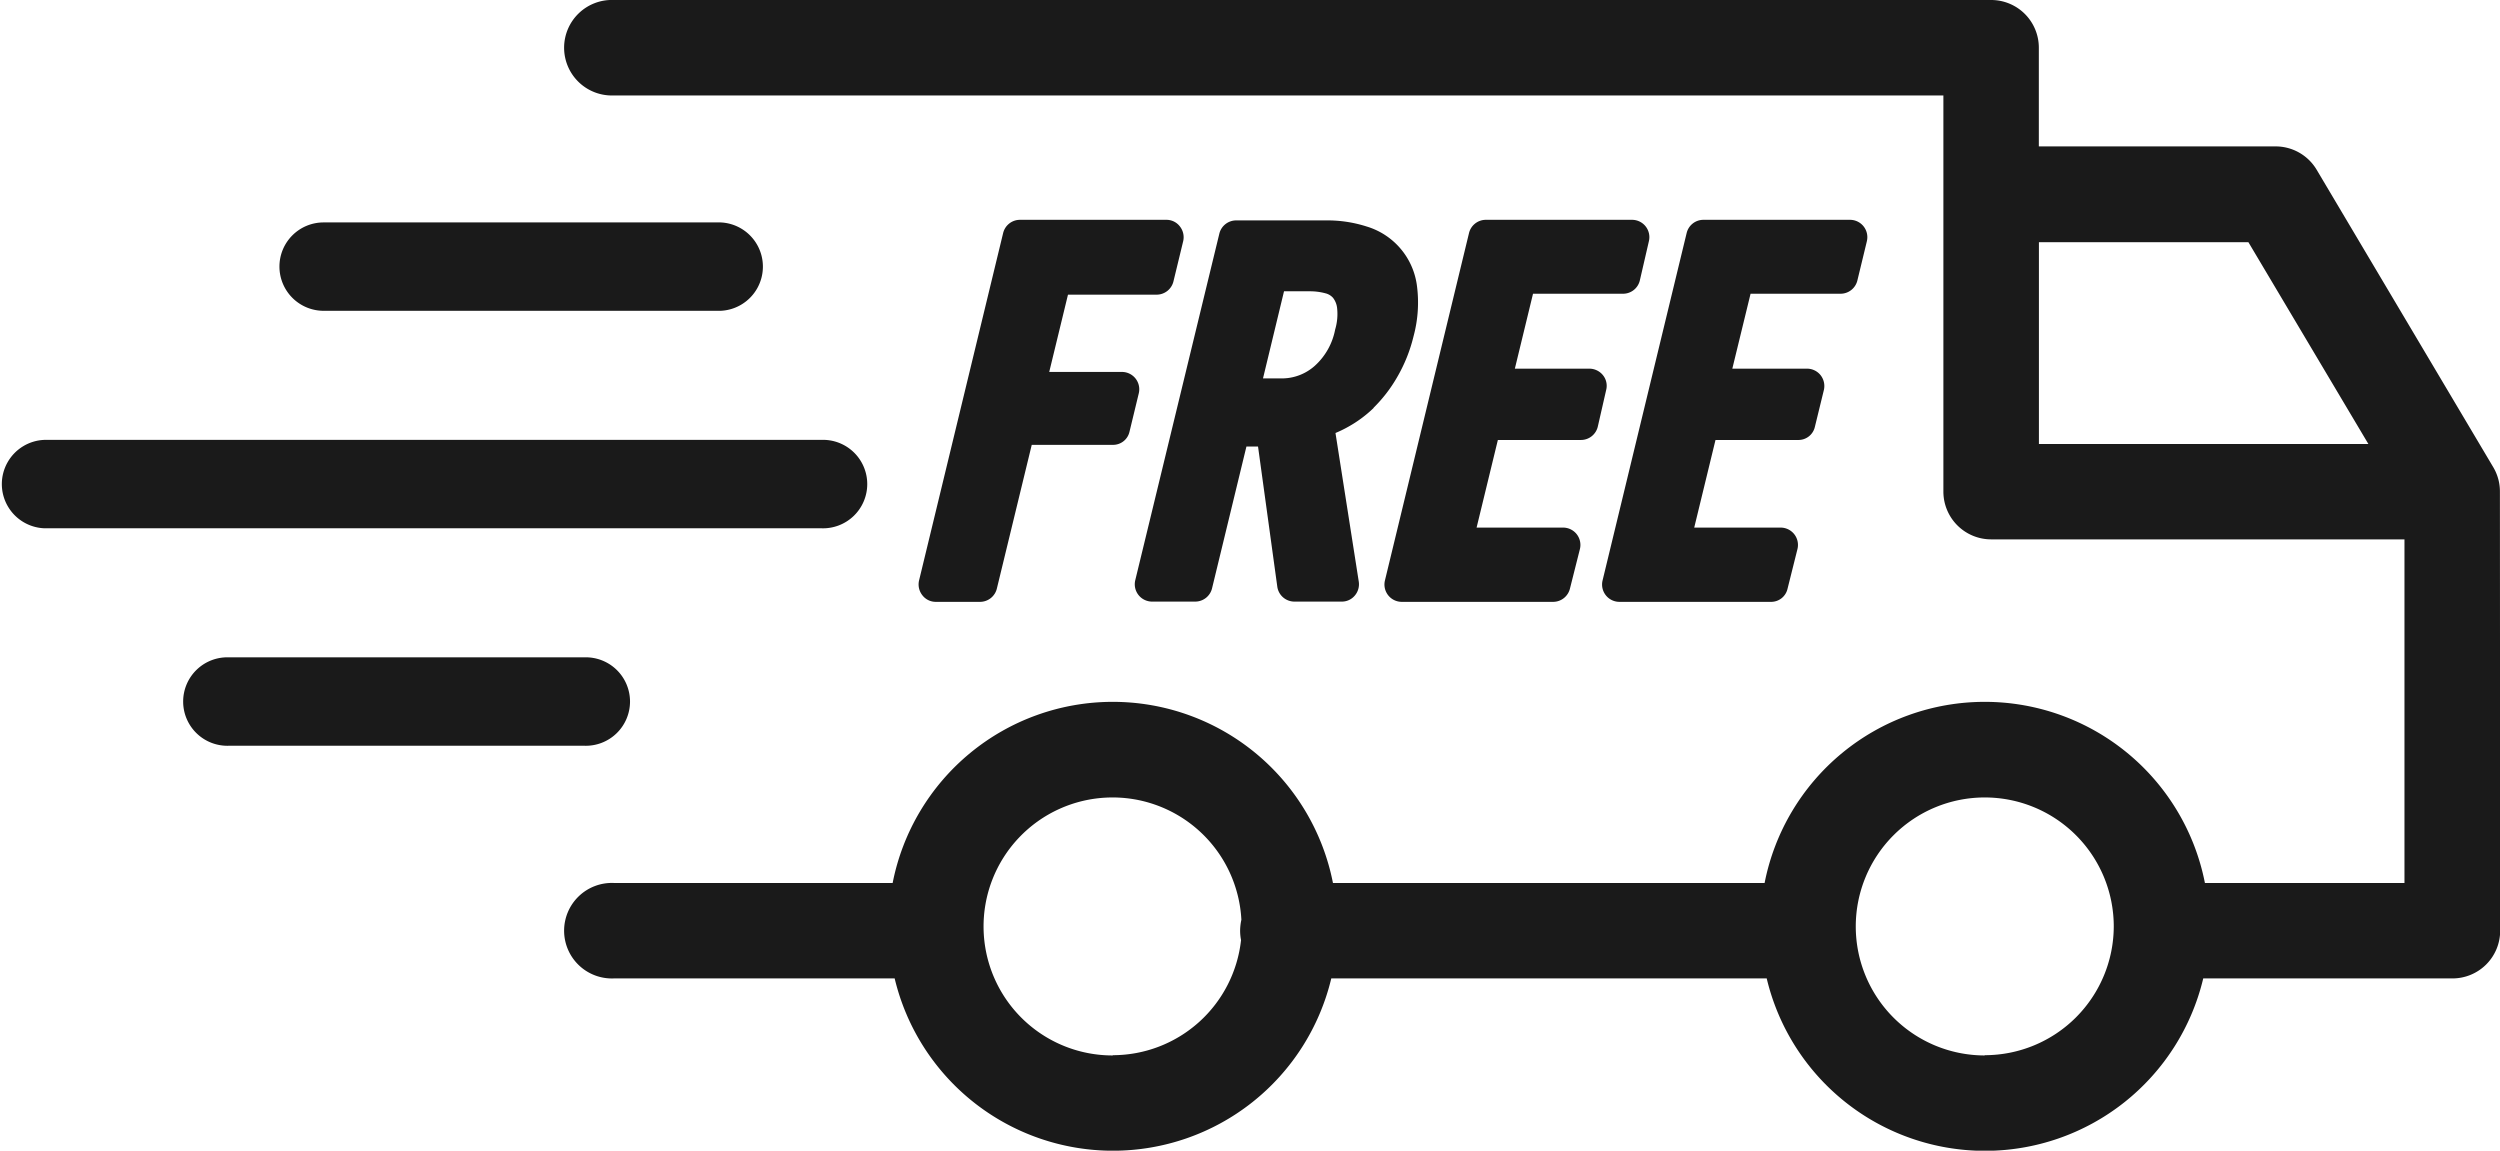 <svg xmlns="http://www.w3.org/2000/svg" viewBox="0 0 297.29 136.83"><defs><style>.cls-1{fill:#1a1a1a;}</style></defs><g id="Layer_2" data-name="Layer 2"><g id="Layer_1-2" data-name="Layer 1"><path class="cls-1" d="M297.28,58.51a5.66,5.66,0,0,0-.79-2.95l-21-35.37a5.68,5.68,0,0,0-4.88-2.78H242.45V5.68A5.67,5.67,0,0,0,236.78,0H73a5.68,5.68,0,1,0,0,11.35H231.1V58.46a5.68,5.68,0,0,0,5.68,5.68h49.15V105H262.2a26.68,26.68,0,0,0-52.36,0H158.51a26.68,26.68,0,0,0-52.36,0H73a5.68,5.68,0,1,0,0,11.35h33.39a26.69,26.69,0,0,0,51.92,0h51.78a26.68,26.68,0,0,0,51.91,0h29.63a5.67,5.67,0,0,0,5.68-5.68Zm-164.95,67a15.34,15.34,0,1,1,15.29-16.13,6.16,6.16,0,0,0-.15,1.3,5.8,5.8,0,0,0,.11,1.11A15.36,15.36,0,0,1,132.33,125.48Zm103.69,0a15.34,15.34,0,1,1,15.34-15.34A15.35,15.35,0,0,1,236,125.48Zm6.44-96.71h24.91l14.27,24H242.46ZM33.23,31.7a5.25,5.25,0,0,1,5.25-5.25H85.69a5.26,5.26,0,0,1,0,10.51H38.48A5.26,5.26,0,0,1,33.23,31.7ZM97.64,62.82H5.25a5.26,5.26,0,0,1,0-10.51H97.64a5.26,5.26,0,1,1,0,10.51ZM69.43,88.68H27.27a5.26,5.26,0,1,1,0-10.51H69.43a5.26,5.26,0,1,1,0,10.51Zm62.9-35.78h-9.64L118.54,70a2.06,2.06,0,0,1-2,1.57h-5.25a2,2,0,0,1-1.61-.79,2.07,2.07,0,0,1-.39-1.75l10-41.32a2.06,2.06,0,0,1,2-1.57H138.7a2,2,0,0,1,1.61.79,2.07,2.07,0,0,1,.39,1.75l-1.16,4.79a2.06,2.06,0,0,1-2,1.57H127l-2.23,9.19h8.65a2.06,2.06,0,0,1,2,2.54l-1.1,4.55A2,2,0,0,1,132.33,52.9Zm31-4.4a17,17,0,0,0,2.79-3.61A18.06,18.06,0,0,0,168.09,40a15.38,15.38,0,0,0,.41-6,8.49,8.49,0,0,0-6-7.07,15.23,15.23,0,0,0-4.79-.72H147a2.06,2.06,0,0,0-2,1.57L135,69a2.06,2.06,0,0,0,2,2.54h5.13a2.06,2.06,0,0,0,2-1.57l4.09-16.87h1.38l2.29,16.66a2.06,2.06,0,0,0,2,1.78h5.66a2,2,0,0,0,1.56-.72,2.07,2.07,0,0,0,.47-1.65l-2.77-17.68a13.88,13.88,0,0,0,1.3-.62A14.4,14.4,0,0,0,163.36,48.5ZM152.69,34.64h3.11a6.94,6.94,0,0,1,1.82.24,1.74,1.74,0,0,1,.9.54A2.4,2.4,0,0,1,159,36.6a6.47,6.47,0,0,1-.23,2.59h0a7.77,7.77,0,0,1-2.44,4.33A5.88,5.88,0,0,1,152.42,45h-2.23ZM190,50.75a2.06,2.06,0,0,1-2,1.57h-9.88l-2.53,10.42h10.29a2.06,2.06,0,0,1,2,2.54L186.69,70a2.06,2.06,0,0,1-2,1.57h-18a2.06,2.06,0,0,1-2-2.54l10-41.32a2.06,2.06,0,0,1,2-1.57h17.39a2.06,2.06,0,0,1,2,2.54L195,33.36a2.05,2.05,0,0,1-2,1.57H182.3l-2.16,8.91H189a2.08,2.08,0,0,1,1.62.78,2,2,0,0,1,.38,1.75Zm32-22.06-1.13,4.67a2.06,2.06,0,0,1-2,1.57h-10.7L206,43.84h8.89a2.06,2.06,0,0,1,1.61.78,2.08,2.08,0,0,1,.39,1.75l-1.07,4.38a2,2,0,0,1-2,1.57H204l-2.53,10.42h10.28a2.06,2.06,0,0,1,2,2.54L212.57,70a2,2,0,0,1-2,1.57h-18a2.06,2.06,0,0,1-2-2.54l10-41.32a2.05,2.05,0,0,1,2-1.57H220a2.06,2.06,0,0,1,2,2.54Z"/></g></g></svg>